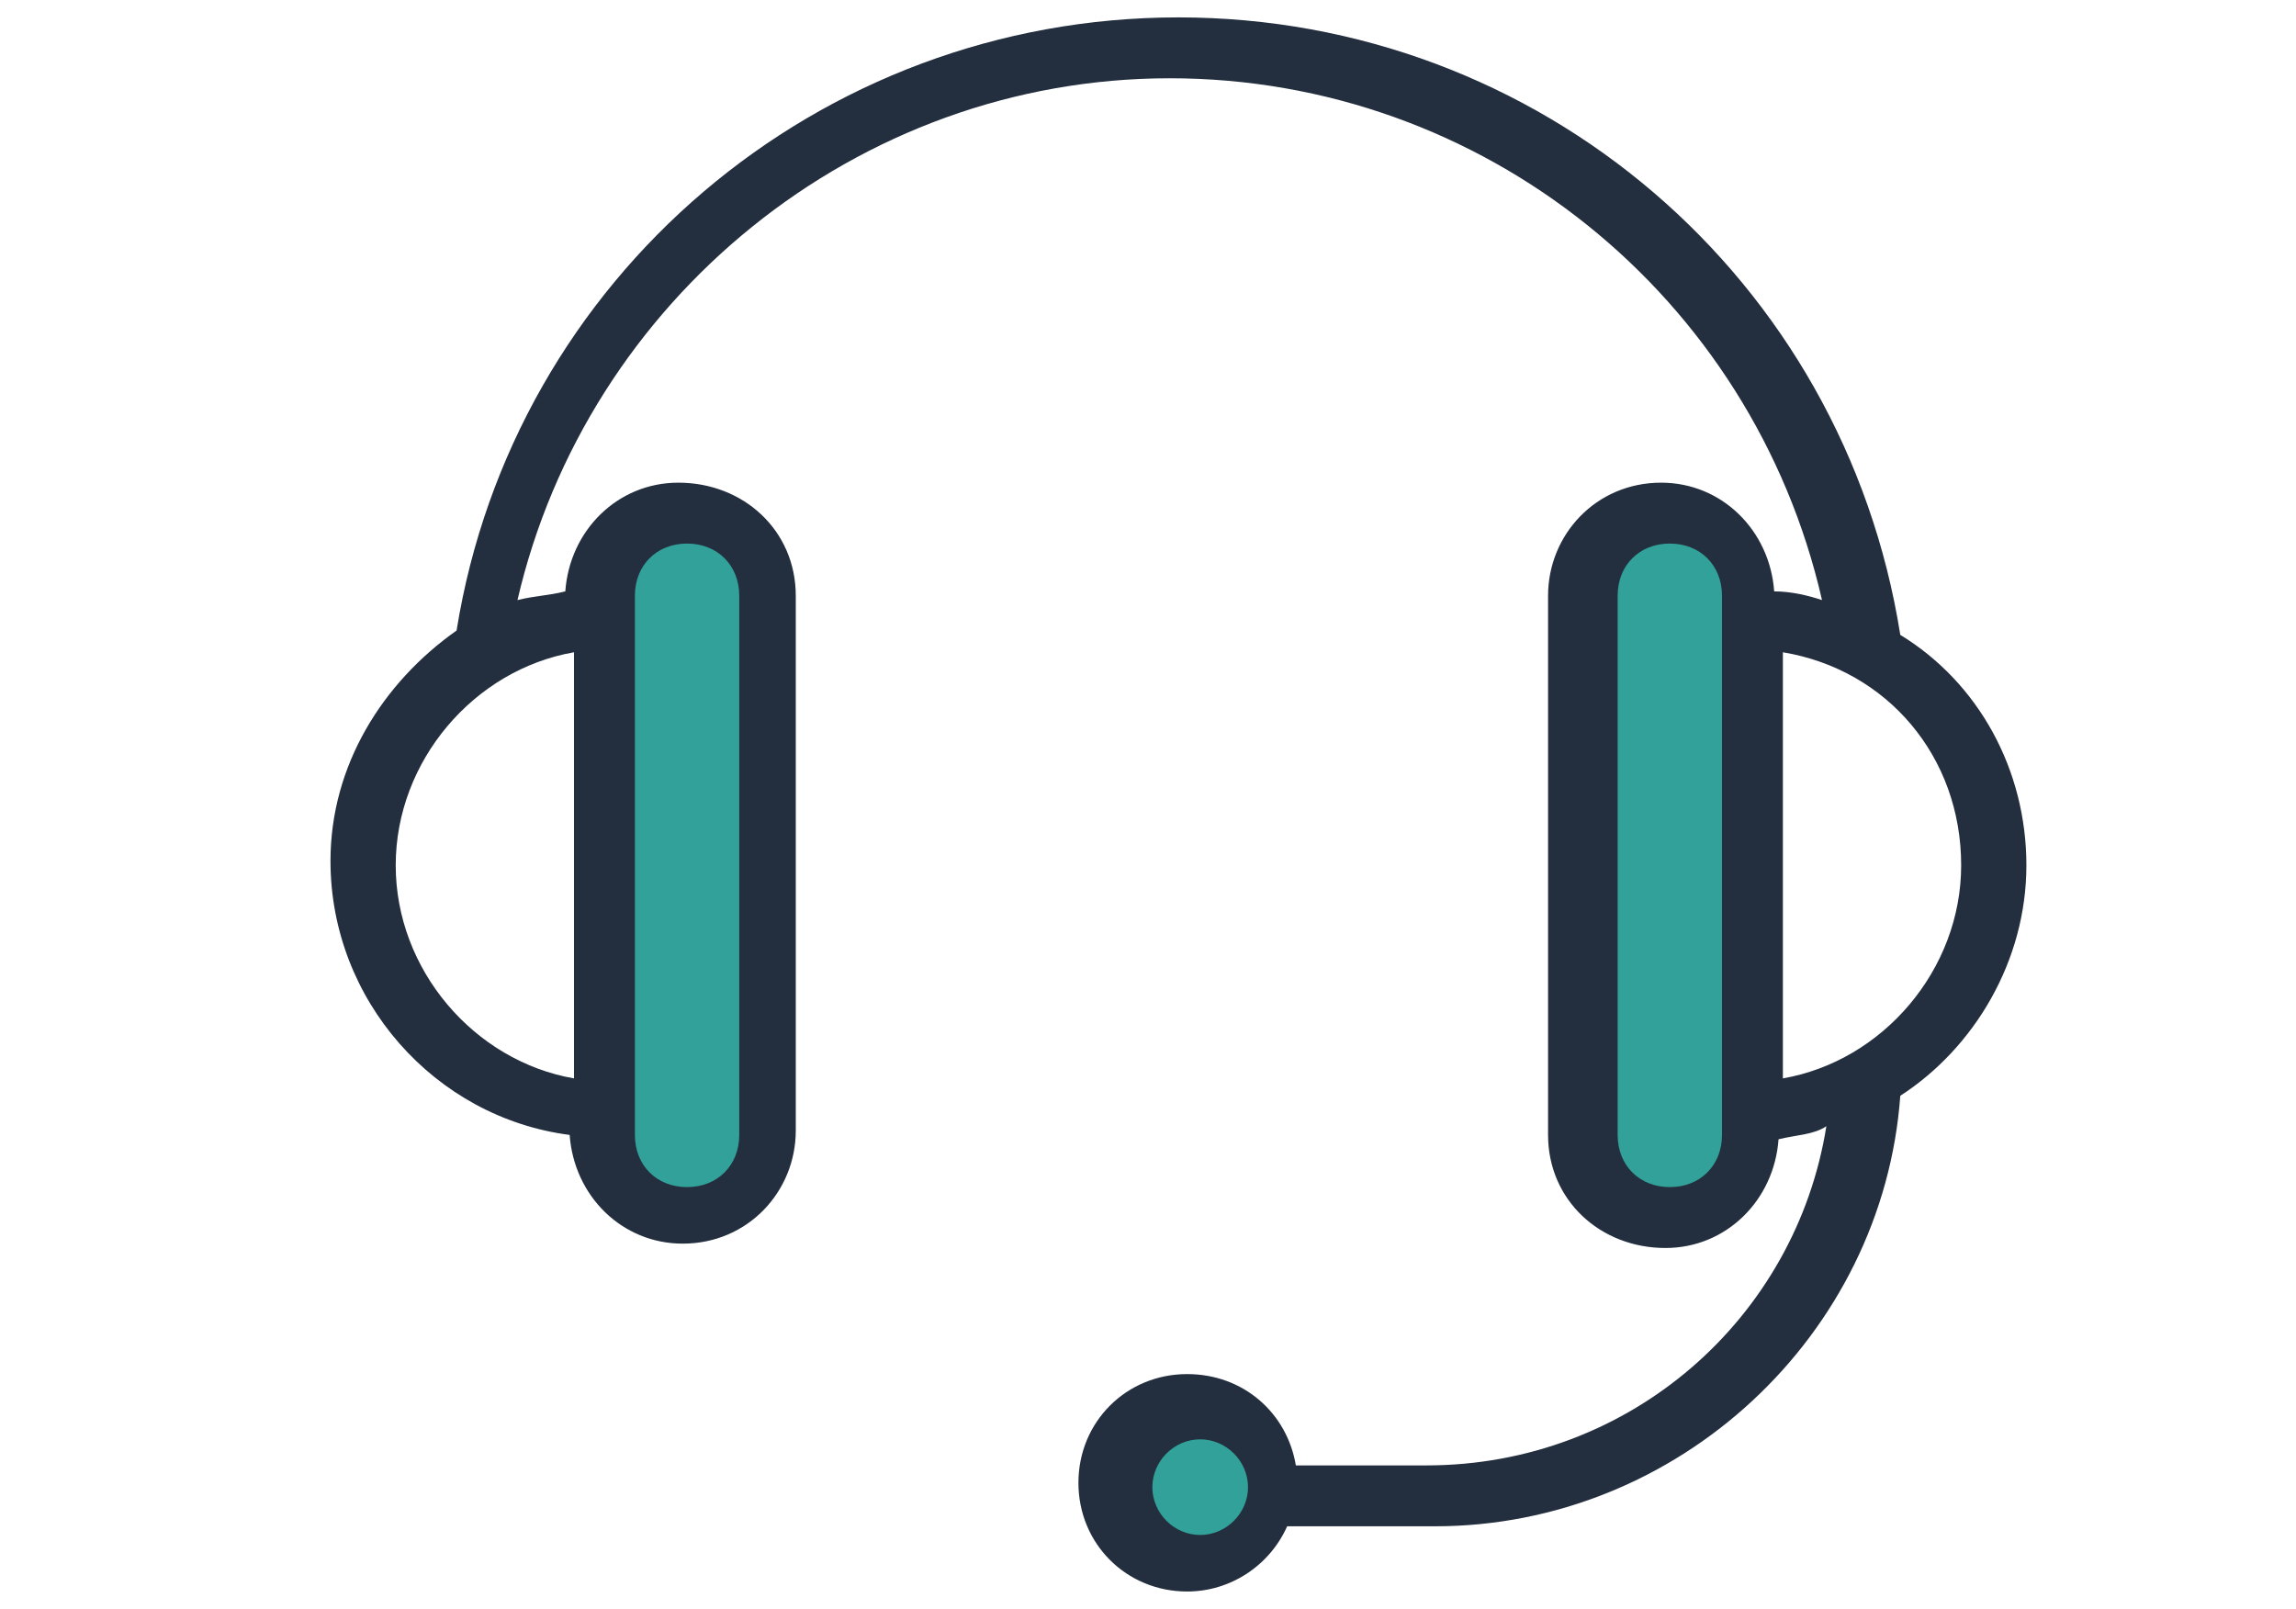 <?xml version="1.0" encoding="utf-8"?>
<!-- Generator: Adobe Illustrator 27.8.0, SVG Export Plug-In . SVG Version: 6.00 Build 0)  -->
<svg version="1.1" id="Calque_1" xmlns="http://www.w3.org/2000/svg" xmlns:xlink="http://www.w3.org/1999/xlink" x="0px" y="0px"
     viewBox="0 0 52.8 37" style="enable-background:new 0 0 52.8 37;" xml:space="preserve">
<style type="text/css">
	.st0{fill:#31A19A;}
	.st1{fill:#232E3E;}
</style>
    <g>
	<g>
		<path class="st0" d="M15.9,11.9c-0.9,0-1.7,0.7-1.7,1.6v12.9c0,0.9,0.8,1.6,1.7,1.6c0.9,0,1.7-0.7,1.7-1.6V13.5
			C17.6,12.6,16.8,11.9,15.9,11.9z"/>
        <path class="st0" d="M38.4,11.9c-0.9,0-1.7,0.7-1.7,1.6v12.9c0,0.9,0.8,1.6,1.7,1.6c0.9,0,1.7-0.7,1.7-1.6V13.5
			C40.1,12.6,39.3,11.9,38.4,11.9z"/>
        <path class="st0" d="M27.4,32.6c-0.9,0-1.6,0.7-1.6,1.6s0.7,1.6,1.6,1.6c0.9,0,1.6-0.7,1.6-1.6S28.3,32.6,27.4,32.6z"/>
	</g>
        <path class="st1" d="M46.6,19.9c0-2.2-1.1-4.2-2.9-5.3C42.4,6.4,35.4,0.4,27.1,0.4s-15.3,6-16.6,14.1c-1.7,1.2-2.9,3.1-2.9,5.3
		c0,3.2,2.4,5.9,5.5,6.3c0.1,1.4,1.2,2.5,2.6,2.5h0c1.5,0,2.6-1.2,2.6-2.6V13.7c0-1.5-1.2-2.6-2.7-2.6c-1.4,0-2.5,1.1-2.6,2.5
		c-0.4,0.1-0.7,0.1-1.1,0.2c1.6-6.9,7.8-12,15-12c7.2,0,13.4,5,15,12c-0.3-0.1-0.7-0.2-1.1-0.2c-0.1-1.4-1.2-2.5-2.6-2.5h0
		c-1.5,0-2.6,1.2-2.6,2.6v12.4c0,1.5,1.2,2.6,2.7,2.6c1.4,0,2.5-1.1,2.6-2.5c0.4-0.1,0.8-0.1,1.1-0.3c-0.7,4.4-4.5,7.8-9.2,7.8h-3
		c-0.2-1.2-1.2-2.1-2.5-2.1c-1.4,0-2.5,1.1-2.5,2.5s1.1,2.5,2.5,2.5c1,0,1.9-0.6,2.3-1.5v0H33c5.6,0,10.3-4.4,10.7-9.9
		C45.4,24.1,46.6,22.1,46.6,19.9z M9.1,19.9c0-2.4,1.8-4.5,4.1-4.9v9.8C10.9,24.4,9.1,22.3,9.1,19.9z M14.6,13.7
		c0-0.7,0.5-1.2,1.2-1.2c0.7,0,1.2,0.5,1.2,1.2v12.4c0,0.7-0.5,1.2-1.2,1.2h0c-0.7,0-1.2-0.5-1.2-1.2V13.7z M27.6,35.3
		c-0.6,0-1.1-0.5-1.1-1.1s0.5-1.1,1.1-1.1s1.1,0.5,1.1,1.1S28.2,35.3,27.6,35.3z M45.1,19.9c0,2.4-1.8,4.5-4.1,4.9V15
		C43.4,15.4,45.1,17.4,45.1,19.9z M39.6,26.1c0,0.7-0.5,1.2-1.2,1.2c-0.7,0-1.2-0.5-1.2-1.2V13.7c0-0.7,0.5-1.2,1.2-1.2h0
		c0.7,0,1.2,0.5,1.2,1.2V26.1z"/>
</g>
</svg>
